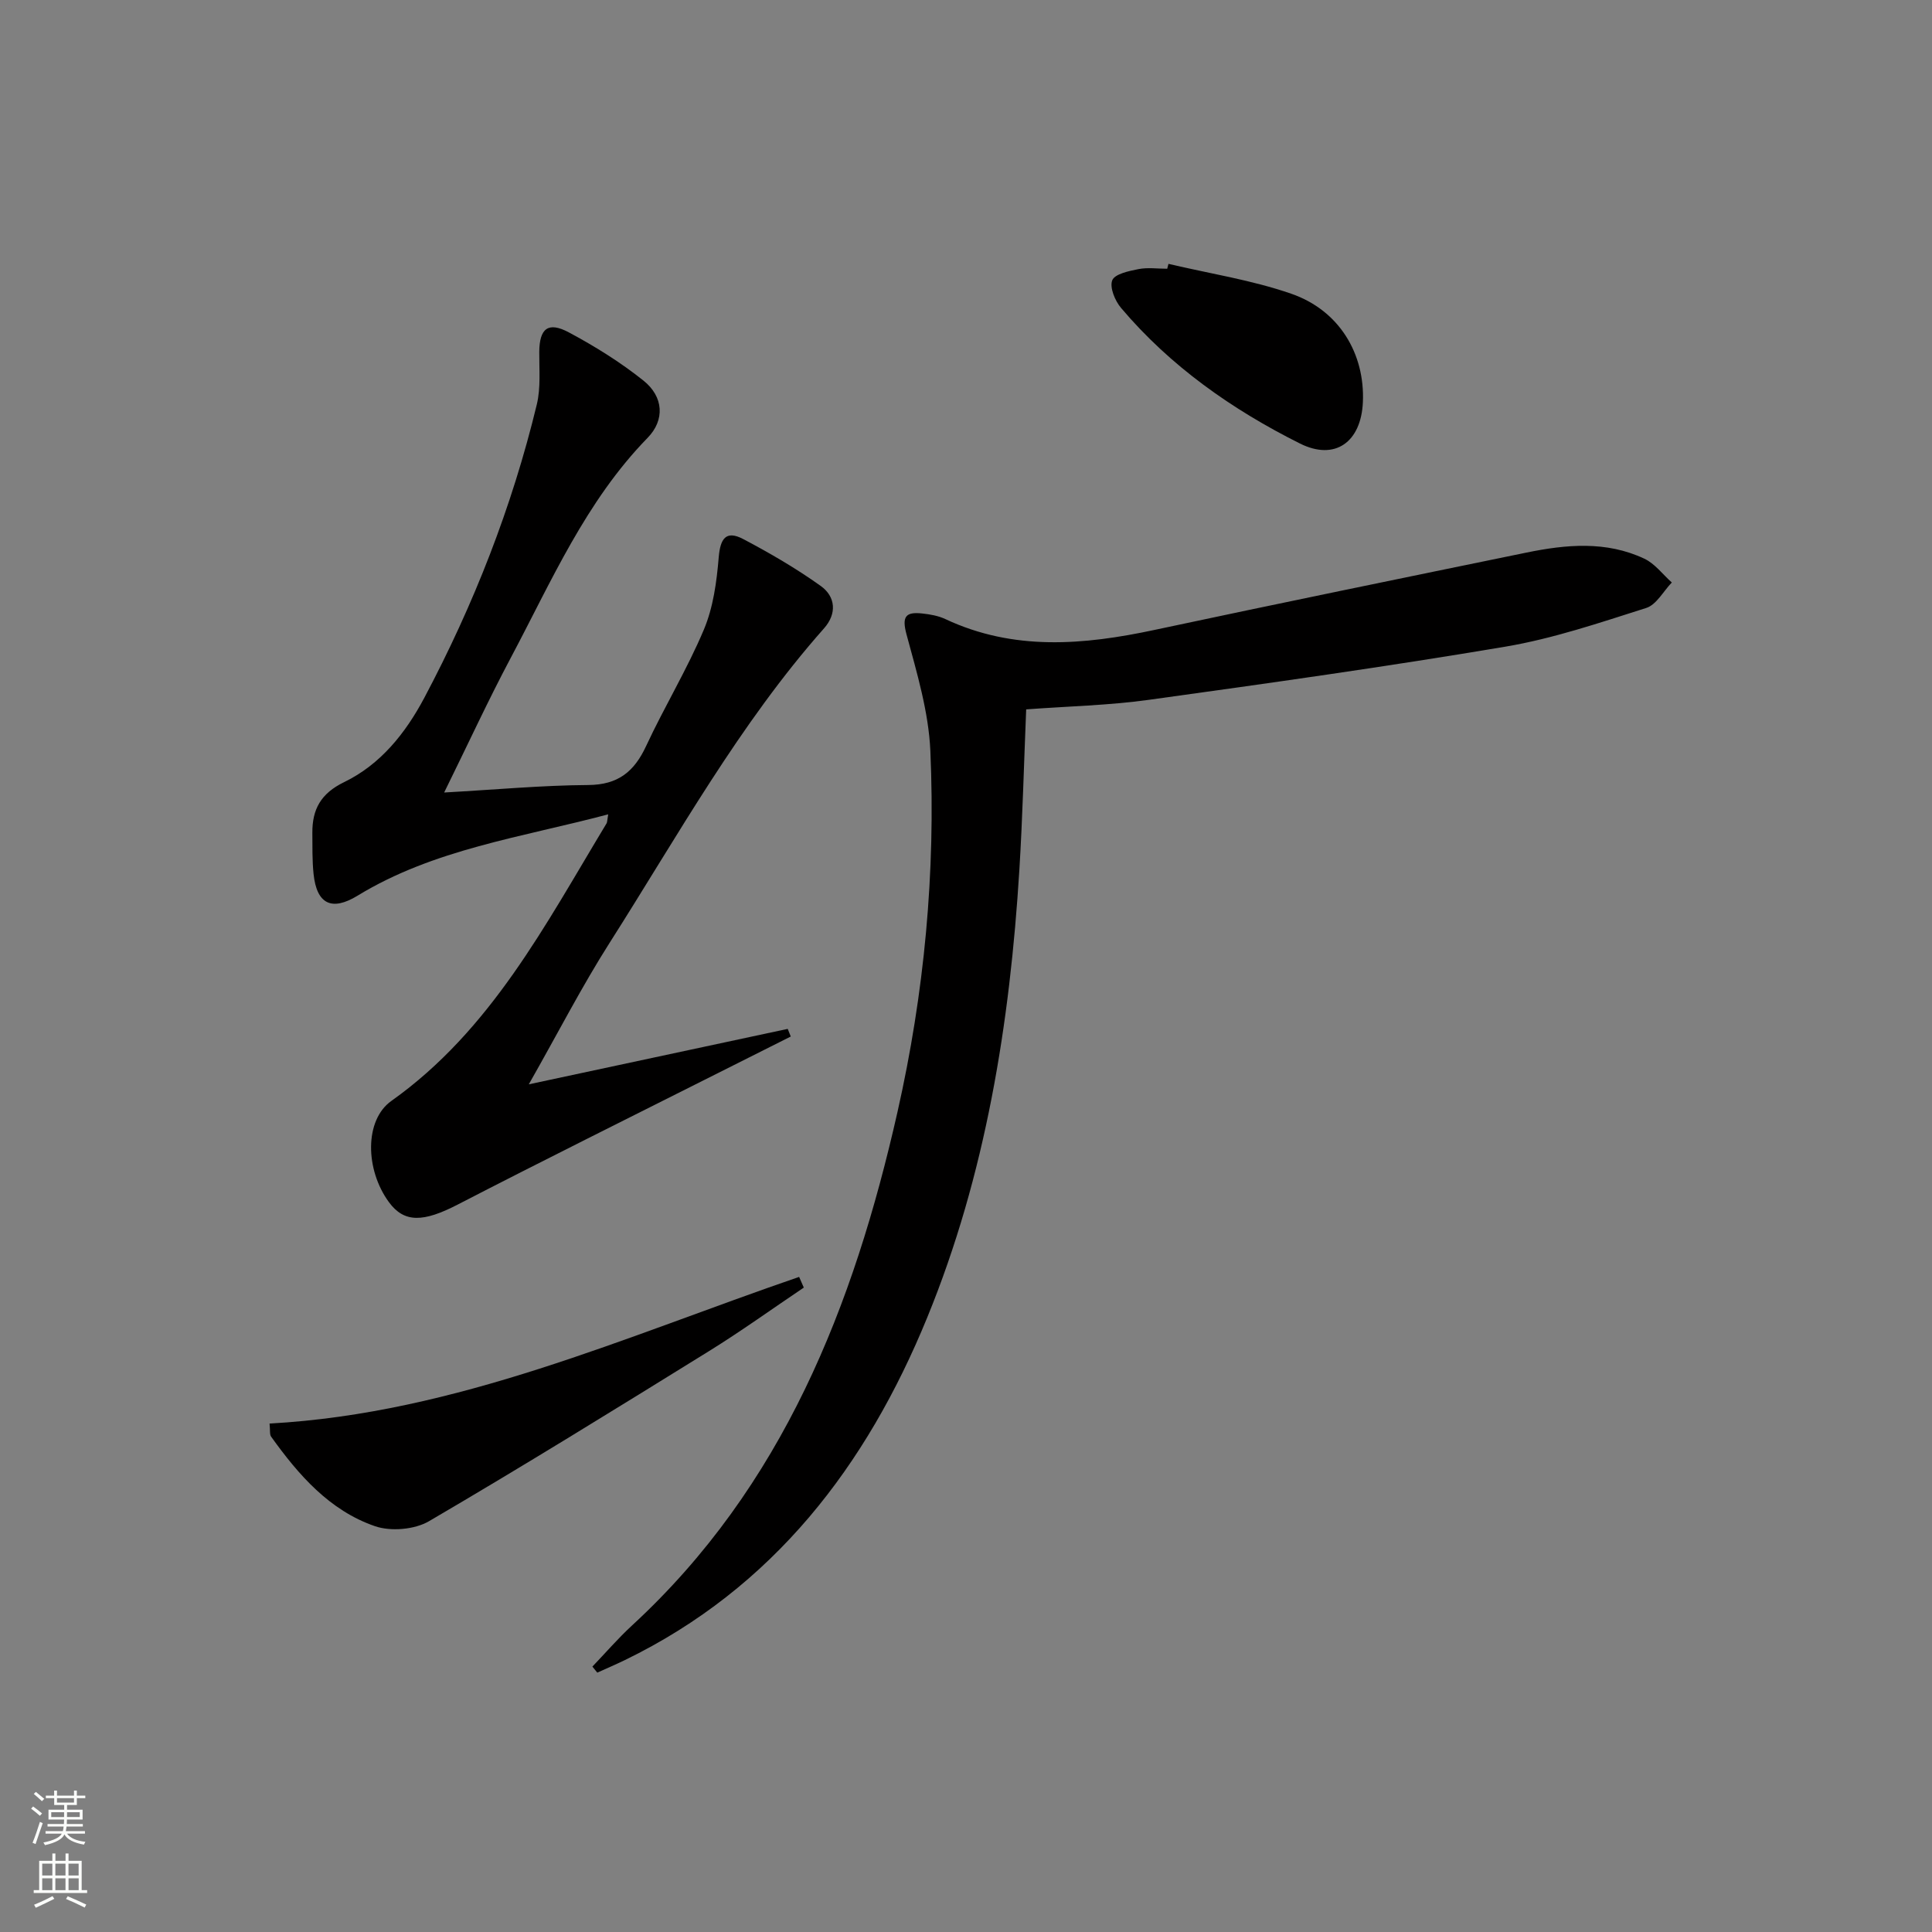 <svg enable-background="new 0 0 400 400" viewBox="0 0 400 400" xmlns="http://www.w3.org/2000/svg"><rect x="0" y="0" width="400" height="400" fill="#808080" stroke="none"/><g fill="#010000"><path d="m122.65 345.05c2.73-2.85 5.31-5.85 8.2-8.51 31.23-28.78 45.89-66.17 54.97-106.34 5.55-24.57 7.91-49.57 6.8-74.73-.36-8.12-2.8-16.21-4.94-24.14-1-3.71-.15-4.68 3.21-4.32 1.64.17 3.35.47 4.83 1.16 14.16 6.65 28.65 5.38 43.35 2.24 25.62-5.47 51.29-10.73 76.95-16 8.22-1.69 16.53-2.46 24.42 1.26 2.19 1.03 3.81 3.25 5.69 4.93-1.75 1.81-3.18 4.6-5.29 5.27-9.61 3.05-19.26 6.34-29.15 8.01-24.53 4.14-49.18 7.6-73.82 11.01-8.37 1.16-16.87 1.34-25.41 1.98-.47 11.33-.74 22.28-1.41 33.2-1.96 31.8-6.96 63.11-19.08 92.71-12.57 30.71-31.86 55.99-62.59 70.92-1.88.91-3.81 1.74-5.72 2.6-.34-.42-.68-.83-1.01-1.25z"/><path d="m125.92 168.6c-18.03 4.79-36.09 7.19-51.89 16.84-5.36 3.27-8.46 1.74-9.11-4.5-.29-2.81-.23-5.65-.25-8.48-.04-4.89 1.75-8.19 6.58-10.53 7.54-3.65 12.72-10.15 16.6-17.46 10.23-19.28 18.16-39.49 23.29-60.73.84-3.47.48-7.25.51-10.88.04-4.84 1.81-6.35 6.13-4.04 5.39 2.88 10.66 6.16 15.43 9.97 4.2 3.35 4.47 8.17.87 11.86-12.81 13.13-19.93 29.74-28.34 45.56-4.65 8.75-8.8 17.76-13.78 27.87 10.76-.6 20.29-1.49 29.82-1.55 6.19-.04 9.53-2.77 12-8.09 3.78-8.13 8.48-15.84 11.95-24.09 1.94-4.61 2.65-9.88 3.07-14.93.32-3.86 1.46-5.71 5.06-3.82 5.53 2.91 10.99 6.09 16.07 9.72 3.08 2.21 3.38 5.73.67 8.78-17.54 19.81-30.26 42.91-44.36 65.06-5.78 9.08-10.71 18.7-16.76 29.34 18.82-4.03 36.21-7.76 53.61-11.48.21.53.42 1.05.63 1.58-5.06 2.54-10.13 5.09-15.19 7.63-17.95 9.04-35.95 17.96-53.8 27.18-7.05 3.64-11.03 3.82-14.21-.52-4.96-6.78-5.05-17 .49-20.94 20.68-14.69 31.94-36.58 44.56-57.46.16-.25.13-.62.35-1.89z"/><path d="m166.42 266.58c-6.56 4.41-12.98 9.04-19.7 13.2-19.2 11.89-38.41 23.77-57.9 35.17-2.98 1.74-7.91 2.16-11.19 1.03-9.42-3.25-15.83-10.62-21.5-18.54-.33-.46-.17-1.27-.32-2.71 38.75-2.12 73.71-18.03 109.64-30.36.33.73.65 1.47.97 2.21z"/><path d="m241.92 54.63c8.5 2.01 17.23 3.34 25.44 6.19 9.94 3.45 15.25 12.44 14.81 22.44-.36 8.25-5.75 12.21-13.04 8.56-14.03-7.02-26.81-15.98-37.04-28.08-1.25-1.48-2.39-4.25-1.81-5.71.52-1.31 3.44-1.92 5.41-2.31 1.92-.38 3.97-.08 5.97-.08.09-.34.17-.67.26-1.01z"/></g><path d="m6.44 374.46.42-.45c.65.47 1.27.95 1.85 1.44l-.45.49c-.65-.56-1.25-1.06-1.82-1.48m.93 7.33-.63-.26c.55-1.36 1.05-2.8 1.52-4.33.19.1.38.19.59.27-.46 1.29-.95 2.73-1.48 4.32m-.38-10.38.44-.42c.43.34 1.01.82 1.74 1.44l-.49.49c-.53-.51-1.09-1.01-1.69-1.51m2.5.35h1.72v-1.04h.59v1.04h3.52v-1.04h.59v1.04h1.75v.53h-1.75v1.42h-2.03v.97h3.22v2.03h-3.24c0 .35-.01.66-.03.93h3.32v.53h-3.37c-.03.27-.08.58-.15.94h3.96v.53h-3.71c.67.92 1.93 1.48 3.79 1.68-.13.24-.23.44-.29.59-2.13-.38-3.48-1.08-4.04-2.12-.43.97-1.77 1.72-4.03 2.23-.09-.19-.2-.37-.33-.55 2.1-.42 3.37-1.03 3.81-1.83h-3.36v-.53h3.58c.08-.29.13-.61.16-.94h-3.33v-.53h3.39c.02-.27.04-.58.04-.93h-3.23v-2.03h3.25v-.97h-2.07v-1.42h-1.73zm1.12 3.44v1h2.65c.01-.3.02-.44.01-.4v-.25-.35zm1.19-2h3.52v-.91h-3.52zm4.71 2h-2.63v.59c0 .15-.01.28-.01.4h2.64z" fill="#fbfcfa"/><path d="m13.56 383.74h.63v1.52h2.72v6.07h1.13v.6h-11.06v-.6h1.13v-6.07h2.73v-1.52h.63v1.52h2.1v-1.52zm-2.69 8.83.38.56c-1.24.63-2.53 1.25-3.85 1.85-.1-.21-.21-.42-.34-.63 1.36-.55 2.63-1.15 3.81-1.78m-2.13-4.27h2.1v-2.45h-2.1zm0 3.04h2.1v-2.46h-2.1zm2.72-3.04h2.1v-2.45h-2.1zm0 3.04h2.1v-2.46h-2.1zm6.07 3.6c-1.41-.71-2.7-1.3-3.86-1.78l.35-.56c1.45.62 2.75 1.19 3.84 1.72zm-1.25-9.09h-2.1v2.45h2.1zm-2.09 5.49h2.1v-2.46h-2.1z" fill="#fbfcfa"/></svg>